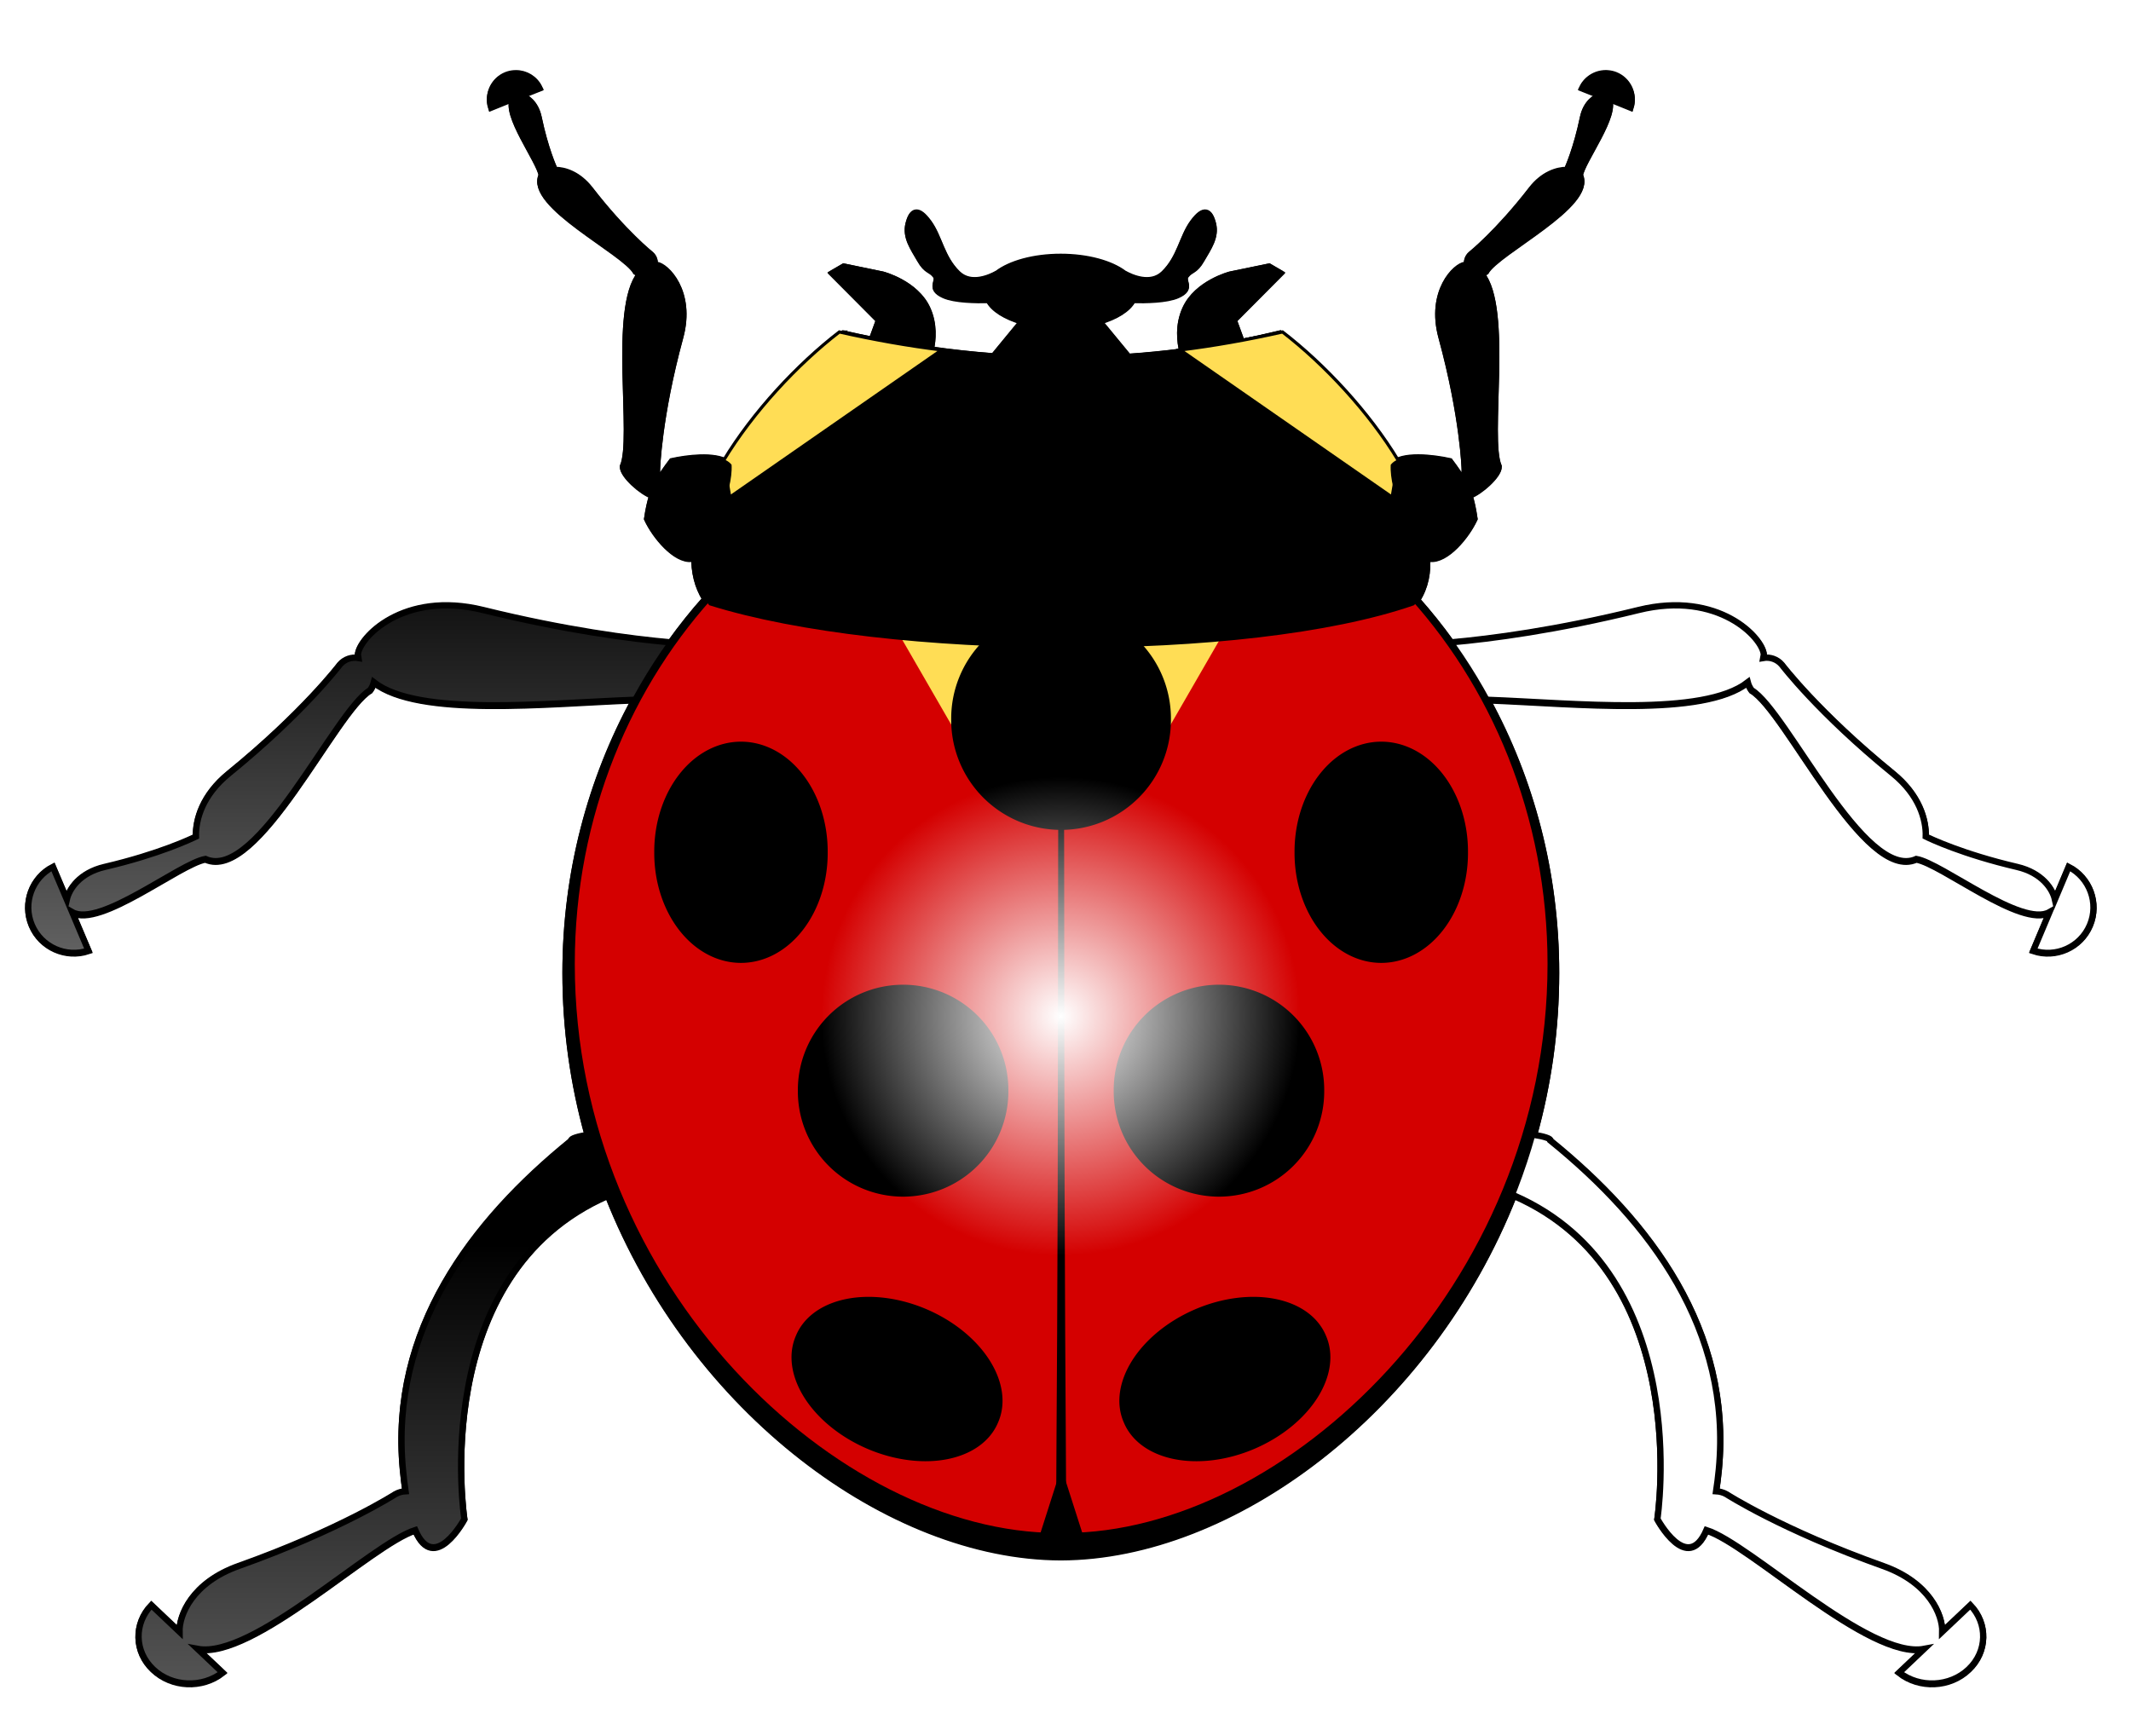 <?xml version="1.0" encoding="UTF-8" standalone="no"?>
<!-- Created with Inkscape (http://www.inkscape.org/) -->
<svg
    xmlns:inkscape="http://www.inkscape.org/namespaces/inkscape"
    xmlns:rdf="http://www.w3.org/1999/02/22-rdf-syntax-ns#"
    xmlns="http://www.w3.org/2000/svg"
    xmlns:sodipodi="http://sodipodi.sourceforge.net/DTD/sodipodi-0.dtd"
    xmlns:cc="http://web.resource.org/cc/"
    xmlns:xlink="http://www.w3.org/1999/xlink"
    xmlns:dc="http://purl.org/dc/elements/1.1/"
    xmlns:svg="http://www.w3.org/2000/svg"
    xmlns:ns1="http://sozi.baierouge.fr"
    id="svg2614"
    sodipodi:docname="jilagan_Ladybug.svg"
    viewBox="0 0 677.2 551.73"
    sodipodi:version="0.32"
    version="1.0"
    inkscape:output_extension="org.inkscape.output.svg.inkscape"
    inkscape:version="0.45.1"
    sodipodi:docbase="/Users/johnolsen/Desktop"
  >
  <defs
      id="defs2616"
    >
    <linearGradient
        id="linearGradient5631"
      >
      <stop
          id="stop5633"
          style="stop-color:#000000"
          offset="0"
      />
      <stop
          id="stop5635"
          style="stop-color:#000000;stop-opacity:.498"
          offset="1"
      />
    </linearGradient
    >
    <linearGradient
        id="linearGradient4622"
      >
      <stop
          id="stop4624"
          style="stop-color:#ffffff"
          offset="0"
      />
      <stop
          id="stop4626"
          style="stop-color:#ffffff;stop-opacity:0"
          offset="1"
      />
    </linearGradient
    >
    <linearGradient
        id="linearGradient6119"
        y2="1265.5"
        xlink:href="#linearGradient5631"
        gradientUnits="userSpaceOnUse"
        x2="393.08"
        y1="852.05"
        x1="393.08"
        inkscape:collect="always"
    />
    <linearGradient
        id="linearGradient6125"
        y2="668.28"
        xlink:href="#linearGradient5631"
        gradientUnits="userSpaceOnUse"
        x2="404.41"
        y1="303.35"
        x1="404.41"
        inkscape:collect="always"
    />
    <radialGradient
        id="radialGradient6131"
        xlink:href="#linearGradient4622"
        gradientUnits="userSpaceOnUse"
        cy="518.79"
        cx="320.71"
        r="24.286"
        inkscape:collect="always"
    />
    <filter
        id="filter6139"
        inkscape:collect="always"
      >
      <feGaussianBlur
          id="feGaussianBlur6141"
          stdDeviation="15.407"
          inkscape:collect="always"
      />
    </filter
    >
  </defs
  >
  <sodipodi:namedview
      id="base"
      bordercolor="#666666"
      inkscape:pageshadow="2"
      guidetolerance="10"
      pagecolor="#ffffff"
      gridtolerance="10000"
      inkscape:window-height="781"
      width="677.2px"
      inkscape:zoom="0.49497475"
      objecttolerance="10"
      height="551.73px"
      borderopacity="1.0"
      inkscape:current-layer="layer1"
      inkscape:cx="379.76514"
      inkscape:cy="512.12935"
      inkscape:window-y="145"
      inkscape:window-x="110"
      inkscape:window-width="829"
      inkscape:pageopacity="0.0"
      inkscape:document-units="px"
  />
  <g
      id="layer1"
      inkscape:label="Layer 1"
      inkscape:groupmode="layer"
      transform="translate(-33.229 -297.63)"
    >
    <g
        id="g6143"
        transform="translate(8.081 22.223)"
      >
      <path
          id="path6070"
          d="m-592.28 1159.7h-0.66c-0.81 0.1-1.63 0.3-2.43 0.6-4.26 1.7-6.44 6.4-5.1 10.7l7.41-3c-3.18 5.2 8.78 20.8 9.5 25.7-4.77 9.8 27.65 25.4 31.44 32.2 0.46 0.3 0.97 0.6 1.5 0.7-9.56 11.7-1.65 55-5.82 64.5-0.02 2.8 6.31 8.4 9.82 9.6-0.71 2.2-1.26 4.7-1.72 7.8 2.68 5.8 9.49 13.9 14.87 13.3 0.31-0.2 0.61-0.6 0.91-0.9-0.11 5.3 1.02 10.2 3.69 14.4-4.12 4.6-8 9.5-11.66 14.6-13.42-1.2-35.15-4-62.62-10.8-26.75-6.6-41.53 9.4-41.85 14.9 0.04 0.4 0.09 0.8 0.16 1.1-2.24-0.4-4.64 0.4-6.22 2.3 0 0-12.1 16-37.09 36.3-8.78 7.2-11.13 15.4-10.97 21.1-1.4 0.7-12.24 5.9-30.53 10.2-8.41 1.9-11.86 7.4-12.63 10.8l-4.62-10.9c-7.03 3.6-10.19 12.1-7.07 19.5 3.13 7.4 11.43 11 18.91 8.5l-5.44-12.8c9.2 5.3 35.99-16.3 44.53-17.8 17.4 7.9 43.41-49.5 55.03-56.4 0.6-0.8 1.02-1.7 1.25-2.7 14.97 11.7 57.75 7 87.07 5.9-14.52 26.6-23 57.7-23 91.2 0 18.9 2.65 37.1 7.4 54.2-3.43 0.5-5.72 1.3-5.56 2-33.43 27.1-60.61 63.3-56.19 109.8 0.26 2.7 0.55 5.1 0.88 7.3-1.19 0.1-2.35 0.4-3.44 1 0 0-18.53 12-52.31 24-15.61 5.5-19.91 16.4-19.78 22l-9.41-8.9c-5.89 6.1-5.72 15.5 0.56 21.4 6.29 6 16.43 6.4 23.22 1.1l-8.34-7.9c18.46 3.5 58.12-35.1 72.75-39.7 6.4 14.9 16.4-3.7 16.4-3.7s-12.54-81.8 48-108.2c28.36 72 94.26 120.6 151.19 120.8h0.28c56.94-0.2 122.83-48.8 151.19-120.8 60.55 26.4 48 108.2 48 108.2s10.01 18.6 16.41 3.7c14.62 4.6 54.28 43.2 72.75 39.7l-8.35 7.9c6.8 5.3 16.94 4.9 23.22-1.1 6.28-5.9 6.45-15.3 0.56-21.4l-9.4 8.9c0.12-5.6-4.18-16.5-19.78-22-33.78-12-52.32-24-52.32-24-1.08-0.6-2.28-0.9-3.46-1 0.32-2.2 0.65-4.6 0.9-7.3 4.43-46.5-22.78-82.7-56.22-109.8 0.17-0.7-2.09-1.5-5.53-2 4.75-17.1 7.38-35.3 7.38-54.2 0-33.4-8.46-64.6-22.97-91.2 29.32 1.1 72.06 5.8 87.03-5.9 0.24 1 0.68 1.9 1.28 2.7 11.62 6.9 37.64 64.3 55.03 56.4 8.54 1.5 35.301 23.1 44.502 17.8l-5.406 12.8c7.477 2.5 15.779-1.1 18.906-8.5 3.128-7.4-0.068-15.9-7.094-19.5l-4.593 10.9c-0.771-3.4-4.218-8.9-12.625-10.8-18.3-4.3-29.13-9.5-30.53-10.2 0.16-5.7-2.19-13.9-10.97-21.1-25-20.3-37.13-36.3-37.13-36.3-1.58-1.9-3.97-2.7-6.21-2.3 0.06-0.3 0.14-0.7 0.18-1.1-0.31-5.5-15.1-21.5-41.84-14.9-27.47 6.8-49.2 9.6-62.63 10.8-3.58-5-7.38-9.7-11.4-14.3 2.79-4.3 3.75-9.3 3.31-14.8 0.35 0.4 0.69 0.7 1.03 1 5.39 0.6 12.16-7.5 14.85-13.3-0.47-3.1-0.98-5.6-1.69-7.8 3.51-1.2 9.81-6.8 9.78-9.6-4.16-9.5 3.74-52.8-5.81-64.5 0.52-0.1 1.07-0.4 1.53-0.7 3.78-6.8 36.18-22.4 31.4-32.2 0.72-4.9 12.71-20.5 9.54-25.7l7.4 3c1.35-4.3-0.84-9-5.09-10.7-0.8-0.3-1.63-0.5-2.44-0.6-3.52-0.3-7 1.6-8.59 4.9l6.31 2.5c-1.95 0.5-5.05 2.5-6.06 7.3-2.2 10.6-5.02 16.8-5.38 17.6-3.28 0-7.92 1.4-11.87 6.5-11.27 14.6-20.25 21.7-20.25 21.7-1.05 0.9-1.45 2.3-1.19 3.6-0.21 0-0.44-0.1-0.66-0.1-3.15 0.3-12.07 8.9-7.93 24.1 7.3 26.8 7.75 44.2 7.75 44.2 0.09 1.1-0.23 2.6-0.5 4-1.14-2.1-2.56-4.1-4.47-6.7-5.55-1.2-16.09-2.5-19.66 1.4-10.43-16.6-25.59-33-37.09-44-4.22 1-8.47 1.9-12.78 2.8l-2.69-7.4 15.53-15.6-3.72-2.2-13.06 2.7s-11.02 2.8-14.91 11.4c-2.49 5.4-1.79 11-0.97 14.3-5.93 0.7-11.93 1.3-18.03 1.8l-9.84-12c5.59-1.6 9.74-4.2 11.28-7.2 4.29 0.1 11.32 0 14.91-1.6 5.34-2.4 1.18-4.5 2.84-6.6 1.66-2.2 2.96-1.3 5.22-5.3 2.25-3.9 4.88-7.5 3.81-11.8s-2.98-5.5-6.66-0.5c-3.67 5-4.25 11.8-9.71 17.1-4.44 4.4-11.01 1.3-13.32 0h-0.03c-4.34-3.3-12.2-5.5-21.15-5.5-8.97 0-16.82 2.2-21.16 5.5h-0.03c-2.31 1.3-8.85 4.3-13.28 0-5.46-5.3-6.04-12.1-9.72-17.1-1.73-2.3-3.06-3.3-4.1-3.3-1.17 0.1-1.99 1.5-2.56 3.8-1.07 4.3 1.56 7.9 3.81 11.8 2.26 4 3.56 3.1 5.22 5.3 1.67 2.1-2.49 4.2 2.85 6.6 3.58 1.6 10.61 1.7 14.9 1.6 1.54 3 5.69 5.6 11.28 7.2l-9.68 11.8c-6.9-0.5-13.87-1.3-20.97-2.3 0.74-3.3 1.2-8.5-1.13-13.6-3.88-8.6-14.9-11.4-14.9-11.4l-13.07-2.7-3.71 2.2 15.53 15.6-2.41 6.6c-3.17-0.6-6.35-1.3-9.56-2-14.06 10.8-29 26.8-38.78 43-4.33-2.7-13.44-1.5-18.47-0.4-1.91 2.6-3.37 4.6-4.5 6.7-0.27-1.4-0.56-2.9-0.47-4 0 0 0.44-17.4 7.75-44.2 4.13-15.2-4.82-23.8-7.97-24.1-0.21 0-0.42 0.1-0.62 0.1 0.26-1.3-0.14-2.7-1.19-3.6 0 0-9.01-7.1-20.28-21.7-3.96-5.1-8.57-6.5-11.85-6.5-0.36-0.8-3.2-7-5.4-17.6-1.01-4.8-4.08-6.8-6.03-7.3l6.28-2.5c-1.5-3.1-4.62-5-7.91-4.9z"
          style="filter:url(#filter6139);stroke:#000000;stroke-width:2.103;fill:#000000"
          transform="matrix(.951 0 0 .951 752.28 -803.99)"
      />
      <g
          id="g6072"
          transform="matrix(.951 0 0 .951 737.89 88.355)"
        >
        <path
            id="path5694"
            style="stroke:#000000;stroke-width:2.103;fill:#ffffff"
            d="m-577.14 221.16c-0.22 0-0.44 0.01-0.66 0.03-0.81 0.07-1.64 0.25-2.44 0.56-4.25 1.69-6.44 6.39-5.09 10.69l7.4-2.94c-3.17 5.17 8.78 20.75 9.5 25.66-4.77 9.82 27.66 25.46 31.44 32.19 0.46 0.35 0.98 0.6 1.5 0.75-9.55 11.71-1.65 54.94-5.81 64.43-0.03 2.89 6.3 8.49 9.81 9.66-0.71 2.17-1.25 4.64-1.72 7.81 2.68 5.75 9.49 13.86 14.88 13.32 0.3-0.28 0.6-0.6 0.9-0.91-0.11 5.3 1.02 10.18 3.69 14.41-4.12 4.6-7.99 9.47-11.65 14.56-13.43-1.2-35.15-4.03-62.63-10.81-26.74-6.6-41.53 9.37-41.84 14.9 0.04 0.38 0.09 0.76 0.15 1.13-2.24-0.4-4.63 0.38-6.22 2.25 0 0-12.09 16.03-37.09 36.37-8.78 7.15-11.13 15.33-10.97 21.06-1.4 0.69-12.23 5.88-30.53 10.16-8.41 1.97-11.85 7.43-12.62 10.88l-4.63-10.91c-7.02 3.6-10.19 12.09-7.06 19.47s11.43 11.04 18.9 8.5l-5.43-12.85c9.2 5.31 35.99-16.3 44.53-17.75 17.39 7.88 43.41-49.5 55.03-56.4 0.6-0.82 1.01-1.73 1.25-2.66 14.96 11.62 57.74 6.94 87.06 5.85-14.51 26.6-23 57.76-23 91.21 0 18.94 2.66 37.1 7.41 54.19-3.44 0.55-5.73 1.27-5.56 1.97-33.44 27.13-60.62 63.33-56.19 109.84 0.25 2.69 0.55 5.12 0.87 7.32-1.18 0.07-2.35 0.38-3.43 1 0 0-18.54 11.94-52.32 23.97-15.6 5.55-19.9 16.43-19.78 22l-9.4-8.91c-5.89 6.12-5.72 15.49 0.56 21.44s16.42 6.35 23.22 1.09l-8.35-7.91c18.47 3.49 58.13-35.07 72.75-39.71 6.4 14.89 16.41-3.69 16.41-3.69s-12.55-81.81 48-108.19c28.36 71.98 94.25 120.6 151.19 120.75h0.28c56.93-0.15 122.83-48.77 151.19-120.75 60.54 26.38 48 108.19 48 108.19s10 18.58 16.4 3.69c14.63 4.64 54.29 43.2 72.75 39.71l-8.34 7.91c6.79 5.26 16.935 4.86 23.217-1.09s6.45-15.32 0.562-21.44l-9.409 8.91c0.13-5.57-4.17-16.45-19.78-22-33.78-12.03-52.31-23.97-52.31-23.97-1.08-0.62-2.28-0.93-3.47-1 0.33-2.2 0.65-4.63 0.91-7.32 4.42-46.51-22.79-82.71-56.22-109.84 0.16-0.7-2.1-1.42-5.53-1.97 4.75-17.09 7.37-35.25 7.37-54.19 0-33.45-8.45-64.62-22.97-91.21 29.32 1.09 72.07 5.77 87.03-5.85 0.24 0.93 0.69 1.84 1.29 2.66 11.62 6.9 37.63 64.28 55.03 56.4 8.54 1.45 35.295 23.06 44.497 17.75l-5.406 12.85c7.476 2.54 15.778-1.12 18.906-8.5s-0.069-15.87-7.094-19.47l-4.594 10.91c-0.77-3.45-4.217-8.91-12.625-10.88-18.296-4.28-29.134-9.47-30.534-10.16 0.16-5.73-2.19-13.91-10.97-21.06-24.99-20.34-37.12-36.37-37.12-36.37-1.58-1.87-3.98-2.65-6.22-2.25 0.07-0.37 0.15-0.75 0.19-1.13-0.32-5.53-15.1-21.5-41.85-14.9-27.47 6.78-49.2 9.61-62.62 10.81-3.58-4.97-7.39-9.74-11.41-14.25 2.79-4.33 3.75-9.37 3.32-14.85 0.34 0.36 0.68 0.72 1.03 1.04 5.38 0.54 12.16-7.57 14.84-13.32-0.46-3.17-0.98-5.64-1.69-7.81 3.51-1.17 9.81-6.77 9.78-9.66-4.16-9.49 3.75-52.72-5.81-64.43 0.53-0.15 1.07-0.4 1.53-0.75 3.79-6.73 36.18-22.37 31.41-32.19 0.72-4.91 12.71-20.49 9.53-25.66l7.41 2.94c1.34-4.3-0.84-9-5.1-10.69-0.79-0.31-1.62-0.49-2.43-0.56-3.53-0.31-7.01 1.58-8.6 4.88l6.31 2.5c-1.95 0.48-5.05 2.51-6.06 7.34-2.2 10.53-5.01 16.78-5.37 17.56-3.28-0.01-7.93 1.43-11.88 6.53-11.27 14.55-20.25 21.69-20.25 21.69-1.05 0.93-1.45 2.32-1.19 3.59-0.2-0.03-0.44-0.07-0.65-0.09-3.15 0.26-12.07 8.89-7.94 24.06 7.31 26.82 7.75 44.19 7.75 44.19 0.09 1.12-0.23 2.6-0.5 4.03-1.13-2.05-2.56-4.12-4.47-6.65-5.55-1.21-16.08-2.59-19.65 1.34-10.44-16.55-25.59-32.96-37.1-44-4.21 1.01-8.47 1.97-12.78 2.81l-2.69-7.34 15.53-15.69-3.71-2.16-13.07 2.69s-11.02 2.85-14.9 11.38c-2.49 5.46-1.8 11.01-0.97 14.31-5.93 0.76-11.93 1.36-18.03 1.78l-9.85-11.94c5.6-1.58 9.74-4.18 11.28-7.25 4.3 0.11 11.33 0.03 14.91-1.56 5.34-2.37 1.18-4.52 2.84-6.66 1.67-2.13 2.97-1.3 5.22-5.21 2.26-3.92 4.88-7.58 3.82-11.85-1.07-4.27-2.98-5.48-6.66-0.5s-4.26 11.79-9.72 17.13c-4.44 4.33-11.01 1.28-13.31 0-0.02-0.01-0.02 0-0.03 0-4.35-3.34-12.2-5.57-21.16-5.57s-16.82 2.23-21.16 5.57h-0.03c-2.31 1.29-8.85 4.33-13.28 0-5.46-5.34-6.04-12.15-9.72-17.13-1.72-2.33-3.05-3.31-4.09-3.25-1.18 0.07-2 1.48-2.56 3.75-1.07 4.27 1.55 7.93 3.81 11.85 2.25 3.91 3.56 3.08 5.22 5.21 1.66 2.14-2.5 4.29 2.84 6.66 3.58 1.59 10.62 1.67 14.91 1.56 1.54 3.07 5.68 5.67 11.28 7.25l-9.69 11.78c-6.89-0.51-13.87-1.29-20.97-2.28 0.75-3.35 1.21-8.54-1.12-13.65-3.89-8.53-14.91-11.38-14.91-11.38l-13.06-2.69-3.72 2.16 15.53 15.69-2.4 6.59c-3.18-0.63-6.35-1.33-9.57-2.06-14.05 10.83-28.99 26.83-38.78 43.06-4.33-2.69-13.44-1.5-18.47-0.4-1.91 2.53-3.36 4.6-4.5 6.65-0.27-1.43-0.56-2.91-0.47-4.03 0 0 0.45-17.37 7.75-44.19 4.14-15.17-4.81-23.8-7.96-24.06-0.22 0.02-0.42 0.06-0.63 0.09 0.26-1.27-0.14-2.66-1.19-3.59 0 0-9.01-7.14-20.28-21.69-3.95-5.1-8.56-6.54-11.84-6.53-0.36-0.78-3.21-7.03-5.41-17.56-1.01-4.83-4.08-6.86-6.03-7.34l6.28-2.5c-1.49-3.1-4.61-4.95-7.9-4.91z"
        />
        <g
            id="g5643"
            transform="translate(-768.73 -52.324)"
          >
          <g
              id="g2572"
              transform="matrix(.524 0 0 .524 157.25 257.92)"
            >
            <g
                id="g4638"
                style="fill:url(#linearGradient6119)"
                transform="matrix(1.123 0 0 1.036 -55.222 -106.25)"
              >
              <path
                  id="path4640"
                  style="fill:url(#linearGradient6119)"
                  d="m172.25 782.69c-16.49-0.13-33.85 2.65-33.28 5.38-56.821 50.01-103.01 116.77-95.496 202.53 0.433 4.94 0.944 9.39 1.5 13.4-2.015 0.2-4.033 0.8-5.875 1.9 0 0-31.5 22-88.907 44.2-26.523 10.2-33.838 30.3-33.625 40.6l-15.968-16.4c-10.009 11.2-9.739 28.5 0.937 39.5 10.676 10.9 27.923 11.6 39.469 2l-14.156-14.6c31.381 6.4 98.769-64.7 123.62-73.2 10.883 27.4 27.88-6.8 27.88-6.8s-21.374-151.2 81.901-199.66c64.56-30.29 39.5-38.62 12-38.85z"
              />
              <path
                  id="path4642"
                  style="fill:url(#linearGradient6119)"
                  d="m661.97 782.69c16.5-0.13 33.86 2.65 33.28 5.38 56.83 50.01 103.02 116.77 95.5 202.53-0.43 4.94-0.94 9.39-1.5 13.4 2.02 0.2 4.03 0.8 5.88 1.9 0 0 31.5 22 88.9 44.2 26.53 10.2 33.84 30.3 33.63 40.6l15.97-16.4c10 11.2 9.74 28.5-0.94 39.5-10.68 10.9-27.92 11.6-39.47 2l14.16-14.6c-31.38 6.4-98.77-64.7-123.63-73.2-10.88 27.4-27.87-6.8-27.87-6.8s21.37-151.2-81.91-199.66c-64.55-30.29-39.49-38.62-12-38.85z"
              />
            </g
            >
            <g
                id="g2517"
              >
              <g
                  id="g4656"
                  style="fill:url(#linearGradient6125)"
                  transform="translate(-6.466 11.525)"
                >
                <path
                    id="path4658"
                    style="fill:url(#linearGradient6125)"
                    d="m227.33 379.13c-5.46-2.46-19.48 3.39-27.73 2.92 0 0-58.06-0.03-148.32-22.31-51.064-12.6-79.3 17.94-79.9 28.5 0.075 0.72 0.181 1.44 0.31 2.13-4.283-0.76-8.834 0.7-11.856 4.27 0 0-23.144 30.65-70.874 69.5-16.75 13.64-21.22 29.26-20.91 40.21-2.67 1.32-23.39 11.22-58.32 19.4-16.05 3.75-22.62 14.16-24.1 20.73l-8.8-20.8c-13.42 6.88-19.47 23.08-13.49 37.17 5.97 14.1 21.81 21.03 36.08 16.19l-10.36-24.49c17.57 10.13 68.68-31.13 84.99-33.89 33.211 15.04 82.904-94.54 105.09-107.72 1.149-1.56 1.945-3.27 2.399-5.03 39.93 30.99 183.82 1.11 215.9 14.26 10.57-0.14 31.56-26.15 32.16-36.71 0.13-2.31-0.75-3.65-2.27-4.33z"
                />
                <path
                    id="path4660"
                    style="fill:url(#linearGradient6125)"
                    d="m612.35 379.13c5.45-2.46 19.47 3.39 27.73 2.92 0 0 58.05-0.03 148.32-22.31 51.06-12.6 79.29 17.94 79.89 28.5-0.07 0.72-0.18 1.44-0.31 2.13 4.29-0.76 8.84 0.7 11.86 4.27 0 0 23.14 30.65 70.87 69.5 16.76 13.64 21.22 29.26 20.92 40.21 2.67 1.32 23.38 11.22 58.27 19.4 16.1 3.75 22.7 14.16 24.1 20.73l8.8-20.8c13.5 6.88 19.5 23.08 13.5 37.17-5.9 14.1-21.8 21.03-36 16.19l10.3-24.49c-17.6 10.13-68.67-31.13-84.97-33.89-33.22 15.04-82.91-94.54-105.1-107.72-1.14-1.56-1.94-3.27-2.39-5.03-39.93 30.99-183.83 1.11-215.9 14.26-10.58-0.14-31.56-26.15-32.16-36.71-0.13-2.31 0.74-3.65 2.27-4.33z"
                />
              </g
              >
              <g
                  id="g2401"
                  transform="translate(-7.488)"
                >
                <g
                    id="g2370"
                  >
                  <path
                      id="path2349"
                      style="fill:#000000"
                      d="m328.6 117.66c-2.25 0.12-3.8 2.8-4.88 7.13-2.04 8.16 2.95 15.16 7.26 22.64 4.3 7.47 6.8 5.89 9.97 9.97s-4.77 8.16 5.43 12.69c6.83 3.03 20.25 3.21 28.45 3 2.94 5.85 10.84 10.81 21.53 13.84l-48.18 58.55h145.25l-48.2-58.55c10.69-3.03 18.59-7.99 21.53-13.84 8.19 0.21 21.63 0.03 28.47-3 10.2-4.53 2.26-8.61 5.43-12.69s5.67-2.5 9.97-9.97c4.31-7.48 9.3-14.48 7.26-22.64-2.04-8.15-5.66-10.42-12.69-0.91-7.02 9.51-8.15 22.46-18.57 32.65-8.47 8.28-21 2.51-25.4 0.05-0.02-0.01-0.04-0.01-0.07-0.02-8.29-6.37-23.27-10.65-40.37-10.65-17.11 0-32.11 4.27-40.39 10.65-0.01 0-0.01 0.02-0.02 0.02-0.01 0.01-0.02 0-0.03 0-4.41 2.46-16.91 8.22-25.37-0.05-10.42-10.19-11.55-23.14-18.57-32.65-3.29-4.46-5.83-6.33-7.81-6.22z"
                  />
                  <g
                      id="g2320"
                      transform="matrix(1.291 0 0 1.291 -122.6 -160.52)"
                    >
                    <g
                        id="g2366"
                      >
                      <path
                          id="path2312"
                          sodipodi:nodetypes="ccsccccc"
                          style="fill-rule:evenodd;stroke:#000000;stroke-width:1.555px;fill:#000000"
                          d="m323.66 288.54h31.26s5.74-13.01 0-25.62c-5.75-12.61-22.06-16.81-22.06-16.81l-19.31-4-5.51 3.2 22.98 23.22-7.36 20.01z"
                      />
                      <path
                          id="path2314"
                          sodipodi:nodetypes="ccsccccc"
                          style="fill-rule:evenodd;stroke:#000000;stroke-width:1.555px;fill:#000000"
                          d="m513.63 288.54h-31.25s-5.75-13.01 0-25.62c5.74-12.61 22.06-16.81 22.06-16.81l19.3-4 5.52 3.2-22.98 23.22 7.35 20.01z"
                      />
                    </g
                    >
                    <g
                        id="g2279"
                      >
                      <g
                          id="g2204"
                          transform="translate(620)"
                        >
                        <path
                            id="path2194"
                            style="stroke:#000000;stroke-width:1.555;fill:#000000"
                            d="m-211.09 328c-124.91 1.91-232.75 117.92-232.75 263.06 0 163.92 133.73 288.23 244.5 288.53h0.4c110.77-0.3 244.5-124.61 244.5-288.53 0.002-149.67-114.69-268.32-244.5-262.87-0.13-0.01-0.27 0-0.4 0-3.93-0.17-7.86-0.25-11.75-0.19z"
                        />
                        <g
                            id="g46652"
                            transform="matrix(.977 0 0 .977 -1024.3 87.091)"
                          >
                          <path
                              id="path43713"
                              sodipodi:nodetypes="cscsc"
                              style="stroke:#000000;stroke-width:1.592;fill:#d40000"
                              d="m842.89 249.22c-129.97-5.72-244.9 113.04-244.9 262.86 0 164.12 134.05 288.55 244.9 288.55 0.26-72.09 0.93-105.41 1.02-284.26 0.09-184.81 1.01-157.18-1.02-267.15z"
                          />
                          <path
                              id="path2190"
                              sodipodi:nodetypes="cscsc"
                              style="stroke:#000000;stroke-width:1.592;fill:#d40000"
                              d="m846.5 249.22c129.97-5.72 244.9 113.04 244.9 262.86 0 164.12-134.05 288.55-244.9 288.55-0.26-72.09-0.93-105.41-1.02-284.26-0.09-184.81-1.01-157.18 1.02-267.15z"
                          />
                        </g
                        >
                      </g
                      >
                      <g
                          id="g2239"
                          transform="translate(788.43 -177.14)"
                        >
                        <path
                            id="path2226"
                            style="fill:#ffdd55"
                            d="m-411.43 664.21l-47.08-81.54h94.16l-47.08 81.54zm87.72 0l-47.08-81.54h94.15l-47.07 81.54z"
                        />
                        <path
                            id="path2230"
                            sodipodi:rx="82.85714"
                            sodipodi:ry="82.85714"
                            style="fill:#000000"
                            sodipodi:type="arc"
                            d="m-282.86 669.51a82.857 82.857 0 1 1 -165.71 0 82.857 82.857 0 1 1 165.71 0z"
                            transform="matrix(.655 0 0 .655 -127.97 205.15)"
                            sodipodi:cy="669.50507"
                            sodipodi:cx="-365.71429"
                        />
                      </g
                      >
                      <path
                          id="path46641"
                          sodipodi:nodetypes="ccccc"
                          style="fill-rule:evenodd;stroke:#000000;stroke-width:1.555px;fill:#000000"
                          d="m313.31 275.23c-43.57 33.57-92.86 100.71-65.72 134.28 87 27.24 265.29 28.44 347.28 0 27.15-33.57-30.72-100.71-65.72-134.28-64.21 15.44-135.84 18.09-215.84 0z"
                      />
                      <g
                          id="g2253"
                          transform="matrix(.958 0 0 .958 523.49 16.972)"
                        >
                        <path
                            id="path2237"
                            sodipodi:rx="82.85714"
                            sodipodi:ry="82.85714"
                            style="fill:#000000"
                            sodipodi:type="arc"
                            d="m-282.86 669.51a82.857 82.857 0 1 1 -165.71 0 82.857 82.857 0 1 1 165.71 0z"
                            transform="matrix(.655 0 0 .655 51.034 222.29)"
                            sodipodi:cy="669.50507"
                            sodipodi:cx="-365.71429"
                        />
                        <path
                            id="path2243"
                            sodipodi:rx="82.85714"
                            sodipodi:ry="82.85714"
                            style="fill:#000000"
                            sodipodi:type="arc"
                            d="m-282.86 669.51a82.857 82.857 0 1 1 -165.71 0 82.857 82.857 0 1 1 165.71 0z"
                            transform="matrix(.655 0 0 .655 213.89 222.29)"
                            sodipodi:cy="669.50507"
                            sodipodi:cx="-365.71429"
                        />
                      </g
                      >
                      <g
                          id="g2267"
                          transform="translate(-1.121)"
                        >
                        <path
                            id="path2259"
                            sodipodi:rx="82.85714"
                            sodipodi:ry="82.85714"
                            style="fill:#000000"
                            sodipodi:type="arc"
                            d="m-282.86 669.51a82.857 82.857 0 1 1 -165.71 0 82.857 82.857 0 1 1 165.71 0z"
                            transform="matrix(.602 .26 -.178 .412 680.34 611.75)"
                            sodipodi:cy="669.50507"
                            sodipodi:cx="-365.71429"
                        />
                        <path
                            id="path2265"
                            sodipodi:rx="82.85714"
                            sodipodi:ry="82.85714"
                            style="fill:#000000"
                            sodipodi:type="arc"
                            d="m-282.86 669.51a82.857 82.857 0 1 1 -165.71 0 82.857 82.857 0 1 1 165.71 0z"
                            transform="matrix(-.602 .26 .178 .412 163.62 611.75)"
                            sodipodi:cy="669.50507"
                            sodipodi:cx="-365.71429"
                        />
                      </g
                      >
                      <g
                          id="g2275"
                          transform="translate(-.999)"
                        >
                        <path
                            id="path2245"
                            sodipodi:rx="82.85714"
                            sodipodi:ry="82.85714"
                            style="fill:#000000"
                            sodipodi:type="arc"
                            d="m-282.86 669.51a82.857 82.857 0 1 1 -165.71 0 82.857 82.857 0 1 1 165.71 0z"
                            transform="matrix(.517 0 0 .655 452.88 93.721)"
                            sodipodi:cy="669.50507"
                            sodipodi:cx="-365.71429"
                        />
                        <path
                            id="path2273"
                            sodipodi:rx="82.85714"
                            sodipodi:ry="82.85714"
                            style="fill:#000000"
                            sodipodi:type="arc"
                            d="m-282.86 669.51a82.857 82.857 0 1 1 -165.71 0 82.857 82.857 0 1 1 165.71 0z"
                            transform="matrix(.517 0 0 .655 769.16 93.721)"
                            sodipodi:cy="669.50507"
                            sodipodi:cx="-365.71429"
                        />
                      </g
                      >
                    </g
                    >
                    <g
                        id="g2308"
                        transform="translate(2.355)"
                      >
                      <path
                          id="path2301"
                          style="fill-rule:evenodd;stroke:#000000;stroke-width:1.555px;fill:#ffdd55"
                          d="m309.04 275.18c-20.72 15.97-42.71 39.56-57.18 63.5l3.06 18.12 104.66-72.72c-16.47-2.05-33.31-5.01-50.54-8.9z"
                      />
                      <path
                          id="path2306"
                          style="fill-rule:evenodd;stroke:#000000;stroke-width:1.555px;fill:#ffdd55"
                          d="m527.96 275.18c20.73 15.97 42.72 39.56 57.19 63.5l-3.06 18.12-104.66-72.72c16.46-2.05 33.31-5.01 50.53-8.9z"
                      />
                    </g
                    >
                  </g
                  >
                </g
                >
                <path
                    id="path2399"
                    style="fill:#000000"
                    sodipodi:type="star"
                    sodipodi:sides="3"
                    sodipodi:r1="33.319725"
                    sodipodi:r2="16.659863"
                    sodipodi:arg1="0.52359878"
                    sodipodi:arg2="1.5707963"
                    transform="matrix(.554 0 0 1 615.7 625.71)"
                    inkscape:randomized="0"
                    sodipodi:cy="326.64789"
                    sodipodi:cx="-351.42856"
                    inkscape:rounded="0"
                    inkscape:flatsided="true"
                    d="m-322.57 343.31h-57.71l28.85-49.98 28.86 49.98z"
                />
              </g
              >
              <g
                  id="g2490"
                  transform="translate(-7.575)"
                >
                <path
                    id="path2461"
                    style="fill:#000000"
                    d="m71.893 28.825c-1.553 0.138-3.133 0.491-4.656 1.094-8.125 3.215-12.288 12.149-9.72 20.361l14.113-5.59c-6.069 9.857 16.801 39.592 18.175 48.96-9.108 18.75 52.795 48.62 60.015 61.47 0.88 0.68 1.87 1.17 2.88 1.45-18.25 22.35-3.16 104.88-11.1 123.01-0.06 5.5 11.99 16.19 18.69 18.43-1.36 4.15-2.36 8.85-3.25 14.91 5.12 10.96 18.1 26.47 28.38 25.44 13.08-11.85 26.4-41.97 25.36-58.91-6.32-8.17-27.14-5.49-37.99-3.13-3.65 4.85-6.42 8.78-8.59 12.7-0.51-2.74-1.08-5.56-0.9-7.69 0 0 0.84-33.14 14.78-84.35 7.89-28.97-9.15-45.48-15.17-45.96-0.41 0.03-0.82 0.08-1.21 0.15 0.49-2.44-0.3-5.06-2.3-6.83 0 0-17.17-13.63-38.68-41.4-7.55-9.738-16.4-12.509-22.654-12.49-0.691-1.488-6.087-13.452-10.286-33.553-1.928-9.23-7.797-13.092-11.526-14.012l12.012-4.755c-3.04-6.296-9.642-9.902-16.373-9.305z"
                />
                <path
                    id="path2488"
                    style="fill:#000000"
                    d="m770 28.825c1.55 0.138 3.13 0.491 4.66 1.094 8.12 3.215 12.29 12.149 9.72 20.361l-14.12-5.59c6.07 9.857-16.8 39.592-18.17 48.96 9.11 18.75-52.8 48.62-60.02 61.47-0.88 0.68-1.87 1.17-2.87 1.45 18.24 22.35 3.15 104.88 11.1 123.01 0.05 5.5-12 16.19-18.7 18.43 1.36 4.15 2.36 8.85 3.25 14.91-5.12 10.96-18.1 26.47-28.38 25.44-13.08-11.85-26.4-41.97-25.35-58.91 6.31-8.17 27.13-5.49 37.99-3.13 3.64 4.85 6.41 8.78 8.58 12.7 0.52-2.74 1.08-5.56 0.91-7.69 0 0-0.84-33.14-14.79-84.35-7.89-28.97 9.16-45.48 15.18-45.96 0.41 0.03 0.82 0.08 1.21 0.15-0.5-2.44 0.29-5.06 2.29-6.83 0 0 17.17-13.63 38.68-41.4 7.55-9.738 16.4-12.509 22.66-12.49 0.69-1.488 6.09-13.452 10.28-33.553 1.93-9.23 7.8-13.092 11.53-14.012l-12.01-4.755c3.04-6.296 9.64-9.902 16.37-9.305z"
                />
              </g
              >
            </g
            >
          </g
          >
          <path
              id="path2682"
              sodipodi:rx="24.285715"
              sodipodi:ry="24.285715"
              style="fill:url(#radialGradient6131)"
              sodipodi:type="arc"
              d="m345 518.79a24.286 24.286 0 1 1 -48.57 0 24.286 24.286 0 1 1 48.57 0z"
              transform="matrix(3.294 0 0 3.294 -682.71 -1120.2)"
              sodipodi:cy="518.79077"
              sodipodi:cx="320.71429"
          />
          <path
              id="path4630"
              sodipodi:rx="24.285715"
              sodipodi:ry="24.285715"
              style="fill:url(#radialGradient6131)"
              sodipodi:type="arc"
              d="m345 518.79a24.286 24.286 0 1 1 -48.57 0 24.286 24.286 0 1 1 48.57 0z"
              transform="matrix(1.294 0 0 1.294 -41.286 -256.87)"
              sodipodi:cy="518.79077"
              sodipodi:cx="320.71429"
          />
        </g
        >
      </g
      >
    </g
    >
  </g
  >
</svg
>
